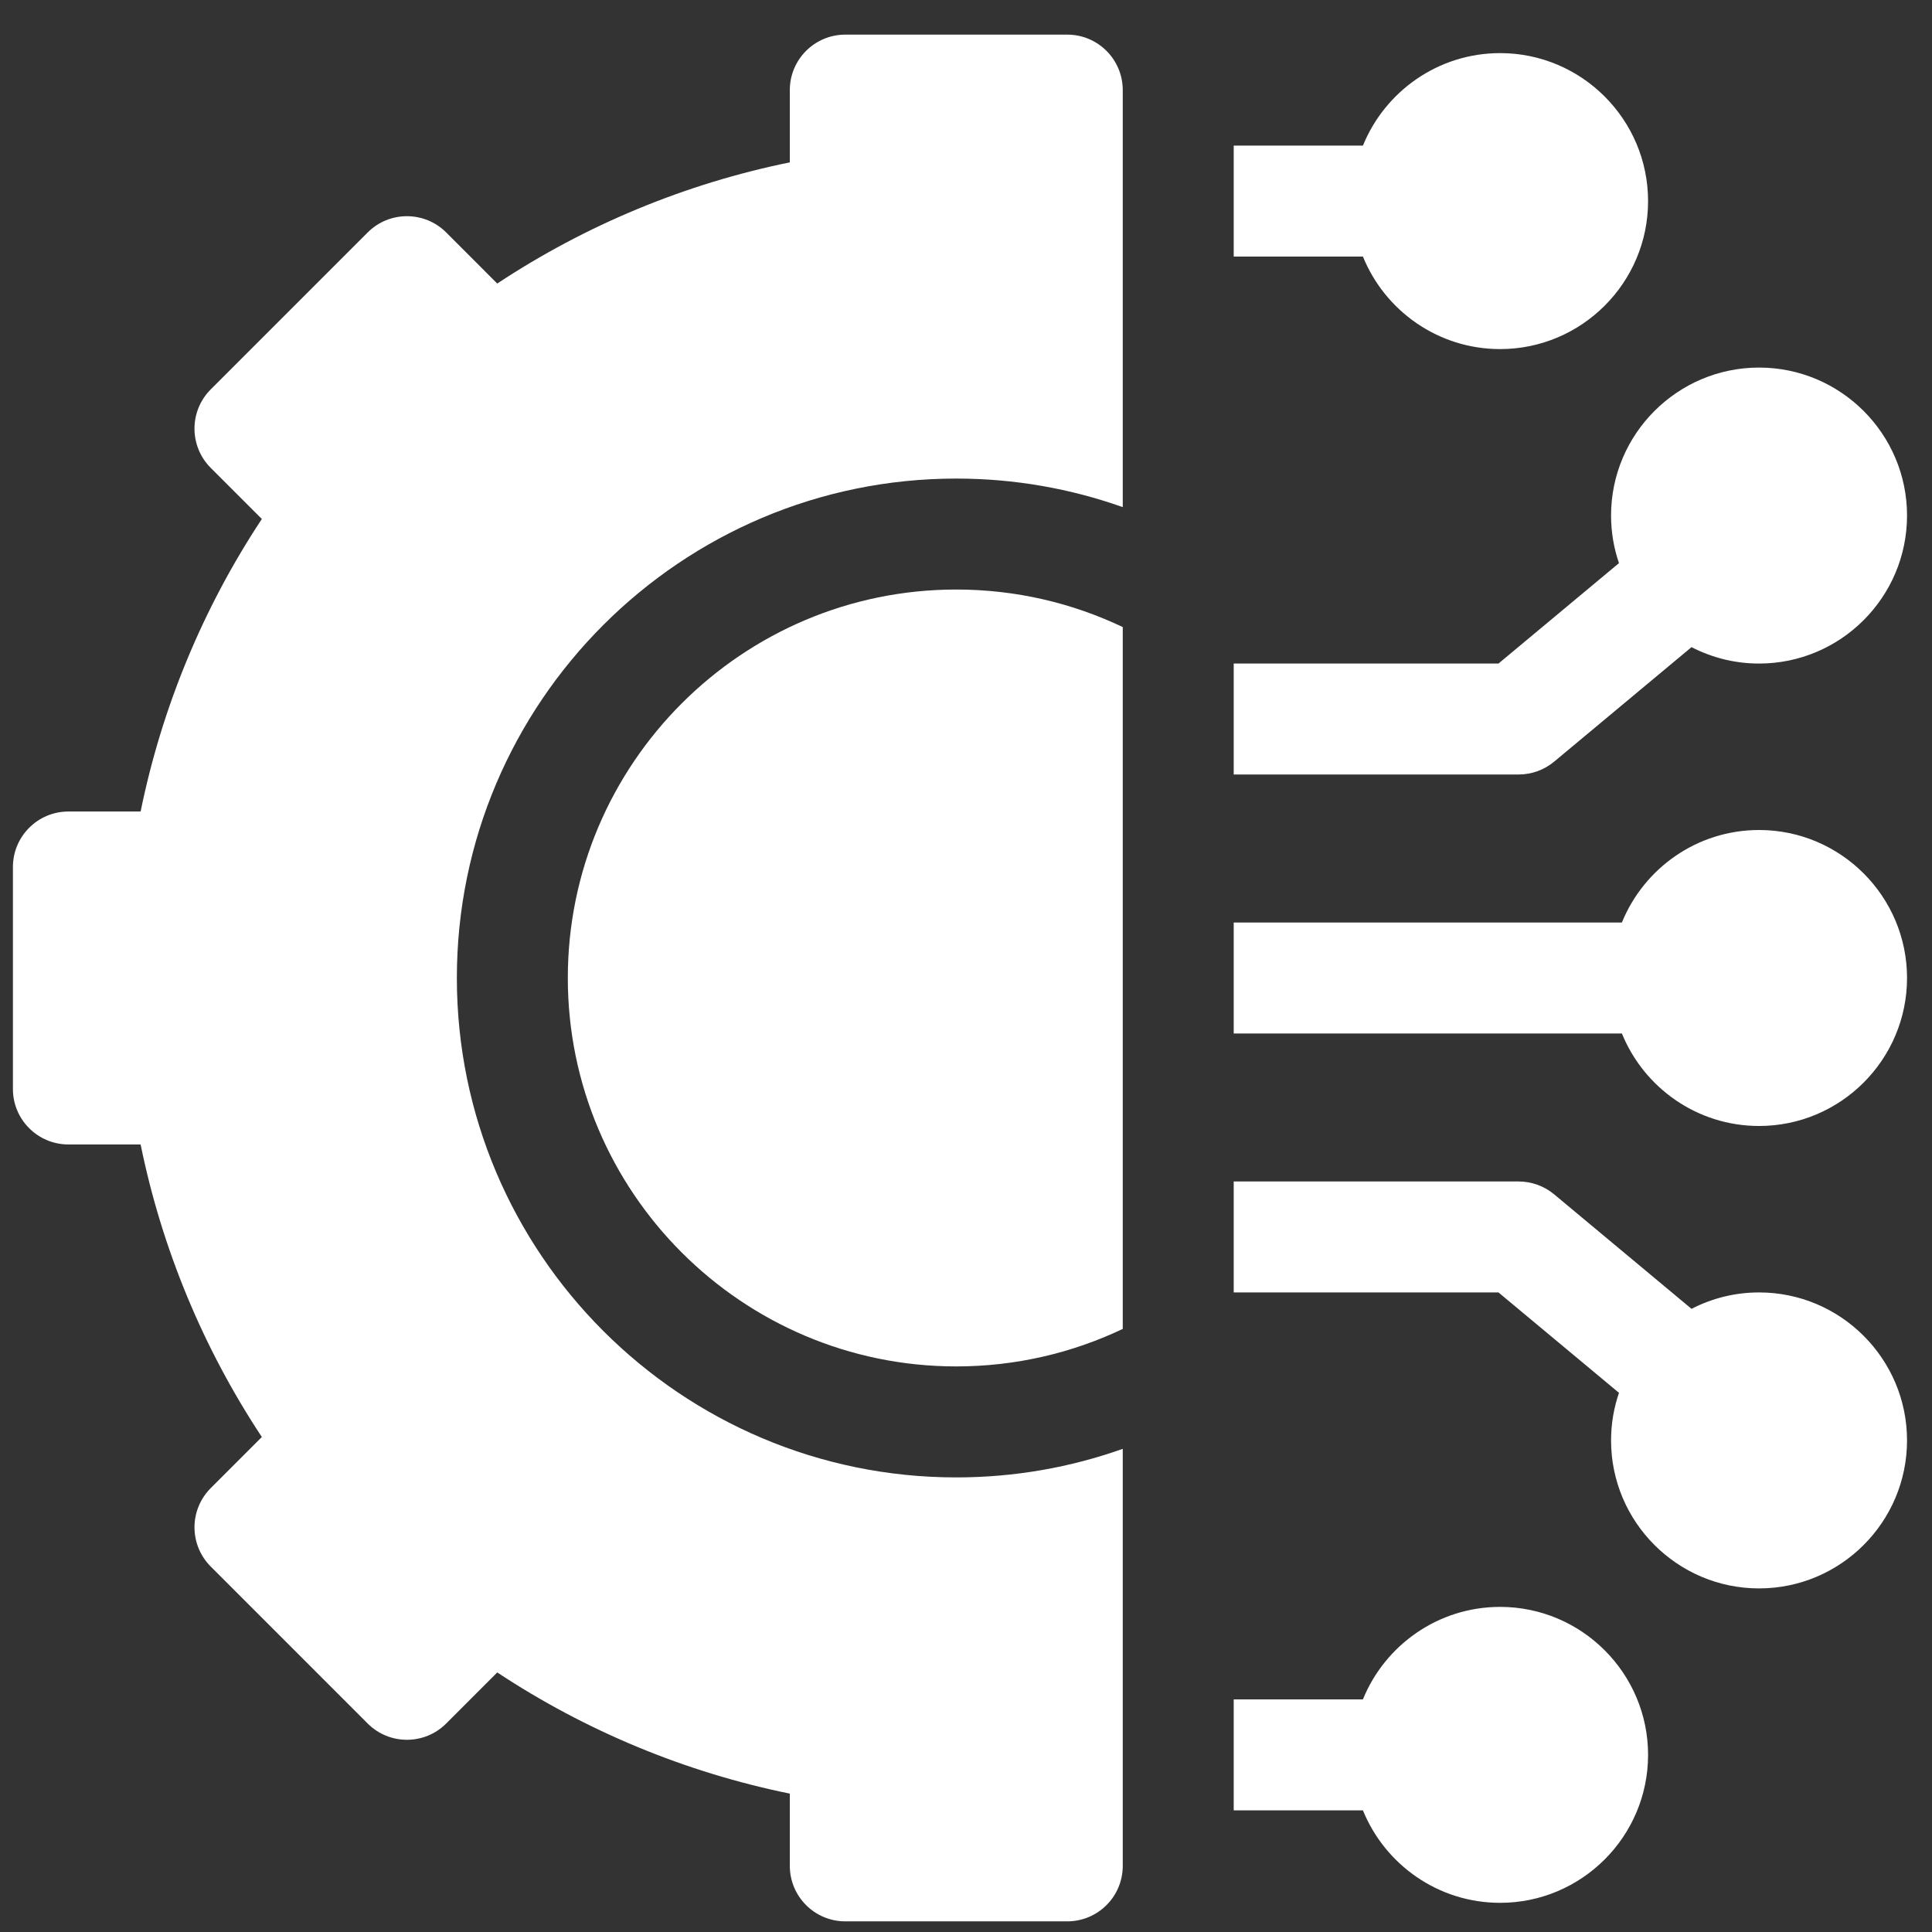 <svg width="51" height="51" viewBox="0 0 51 51" fill="none" xmlns="http://www.w3.org/2000/svg">
<rect x="0" y="0" width="51" height="51" fill="#333333" stroke="none"/>
<g clip-path="url(#clip0_5316_4984)">
<path d="M39.599 42.418C37.963 42.418 36.559 43.429 35.978 44.859H32.567V47.789H35.978C36.559 49.219 37.963 50.23 39.599 50.23C41.752 50.23 43.505 48.478 43.505 46.324C43.505 44.17 41.752 42.418 39.599 42.418Z" fill="white"/>
<path d="M46.435 34.117C45.792 34.117 45.187 34.274 44.652 34.55L41.025 31.527C40.761 31.308 40.43 31.188 40.087 31.188H32.567V34.117H39.556L42.737 36.767C42.602 37.162 42.528 37.584 42.528 38.023C42.528 40.177 44.281 41.93 46.435 41.93C48.589 41.93 50.341 40.177 50.341 38.023C50.341 35.87 48.589 34.117 46.435 34.117Z" fill="white"/>
<path d="M46.435 21.91C44.798 21.91 43.395 22.922 42.814 24.352H32.567V27.281H42.814C43.395 28.711 44.798 29.723 46.435 29.723C48.589 29.723 50.341 27.97 50.341 25.816C50.341 23.663 48.589 21.91 46.435 21.91Z" fill="white"/>
<path d="M41.025 20.106L44.652 17.083C45.187 17.359 45.792 17.516 46.435 17.516C48.589 17.516 50.341 15.763 50.341 13.609C50.341 11.456 48.589 9.703 46.435 9.703C44.281 9.703 42.528 11.456 42.528 13.609C42.528 14.049 42.602 14.471 42.737 14.865L39.556 17.516H32.567V20.445H40.087C40.43 20.445 40.761 20.325 41.025 20.106Z" fill="white"/>
<path d="M39.599 9.215C41.752 9.215 43.505 7.463 43.505 5.309C43.505 3.155 41.752 1.402 39.599 1.402C37.963 1.402 36.559 2.414 35.978 3.844H32.567V6.773H35.978C36.559 8.204 37.963 9.215 39.599 9.215Z" fill="white"/>
<path d="M14.989 25.816C14.989 31.47 19.589 36.07 25.243 36.07C26.815 36.07 28.305 35.714 29.638 35.08V16.553C28.305 15.918 26.815 15.562 25.243 15.562C19.589 15.562 14.989 20.162 14.989 25.816Z" fill="white"/>
<path d="M28.173 0.914H22.314C21.505 0.914 20.849 1.57 20.849 2.379V4.286C18.1 4.846 15.469 5.935 13.126 7.485L11.778 6.136C11.206 5.564 10.278 5.564 9.706 6.136L5.563 10.279C4.991 10.851 4.991 11.779 5.563 12.351L6.912 13.7C5.362 16.043 4.272 18.673 3.712 21.422H1.806C0.997 21.422 0.341 22.078 0.341 22.887V28.746C0.341 29.555 0.997 30.211 1.806 30.211H3.712C4.272 32.96 5.362 35.59 6.912 37.933L5.563 39.282C5.288 39.557 5.134 39.929 5.134 40.318C5.134 40.706 5.288 41.079 5.563 41.353L9.706 45.497C10.278 46.069 11.206 46.069 11.778 45.497L13.126 44.148C15.469 45.697 18.1 46.787 20.849 47.347V49.254C20.849 50.063 21.505 50.719 22.314 50.719H28.173C28.982 50.719 29.638 50.063 29.638 49.254V38.246C28.262 38.734 26.784 39 25.243 39C17.974 39 12.06 33.086 12.06 25.816C12.06 18.547 17.974 12.633 25.243 12.633C26.784 12.633 28.262 12.899 29.638 13.387V2.379C29.638 1.57 28.982 0.914 28.173 0.914Z" fill="white"/>
</g>
<defs>
<clipPath id="clip0_5316_4984">
<rect width="50" height="50" fill="white" transform="translate(0.341 0.816)"/>
</clipPath>
</defs>
</svg>
